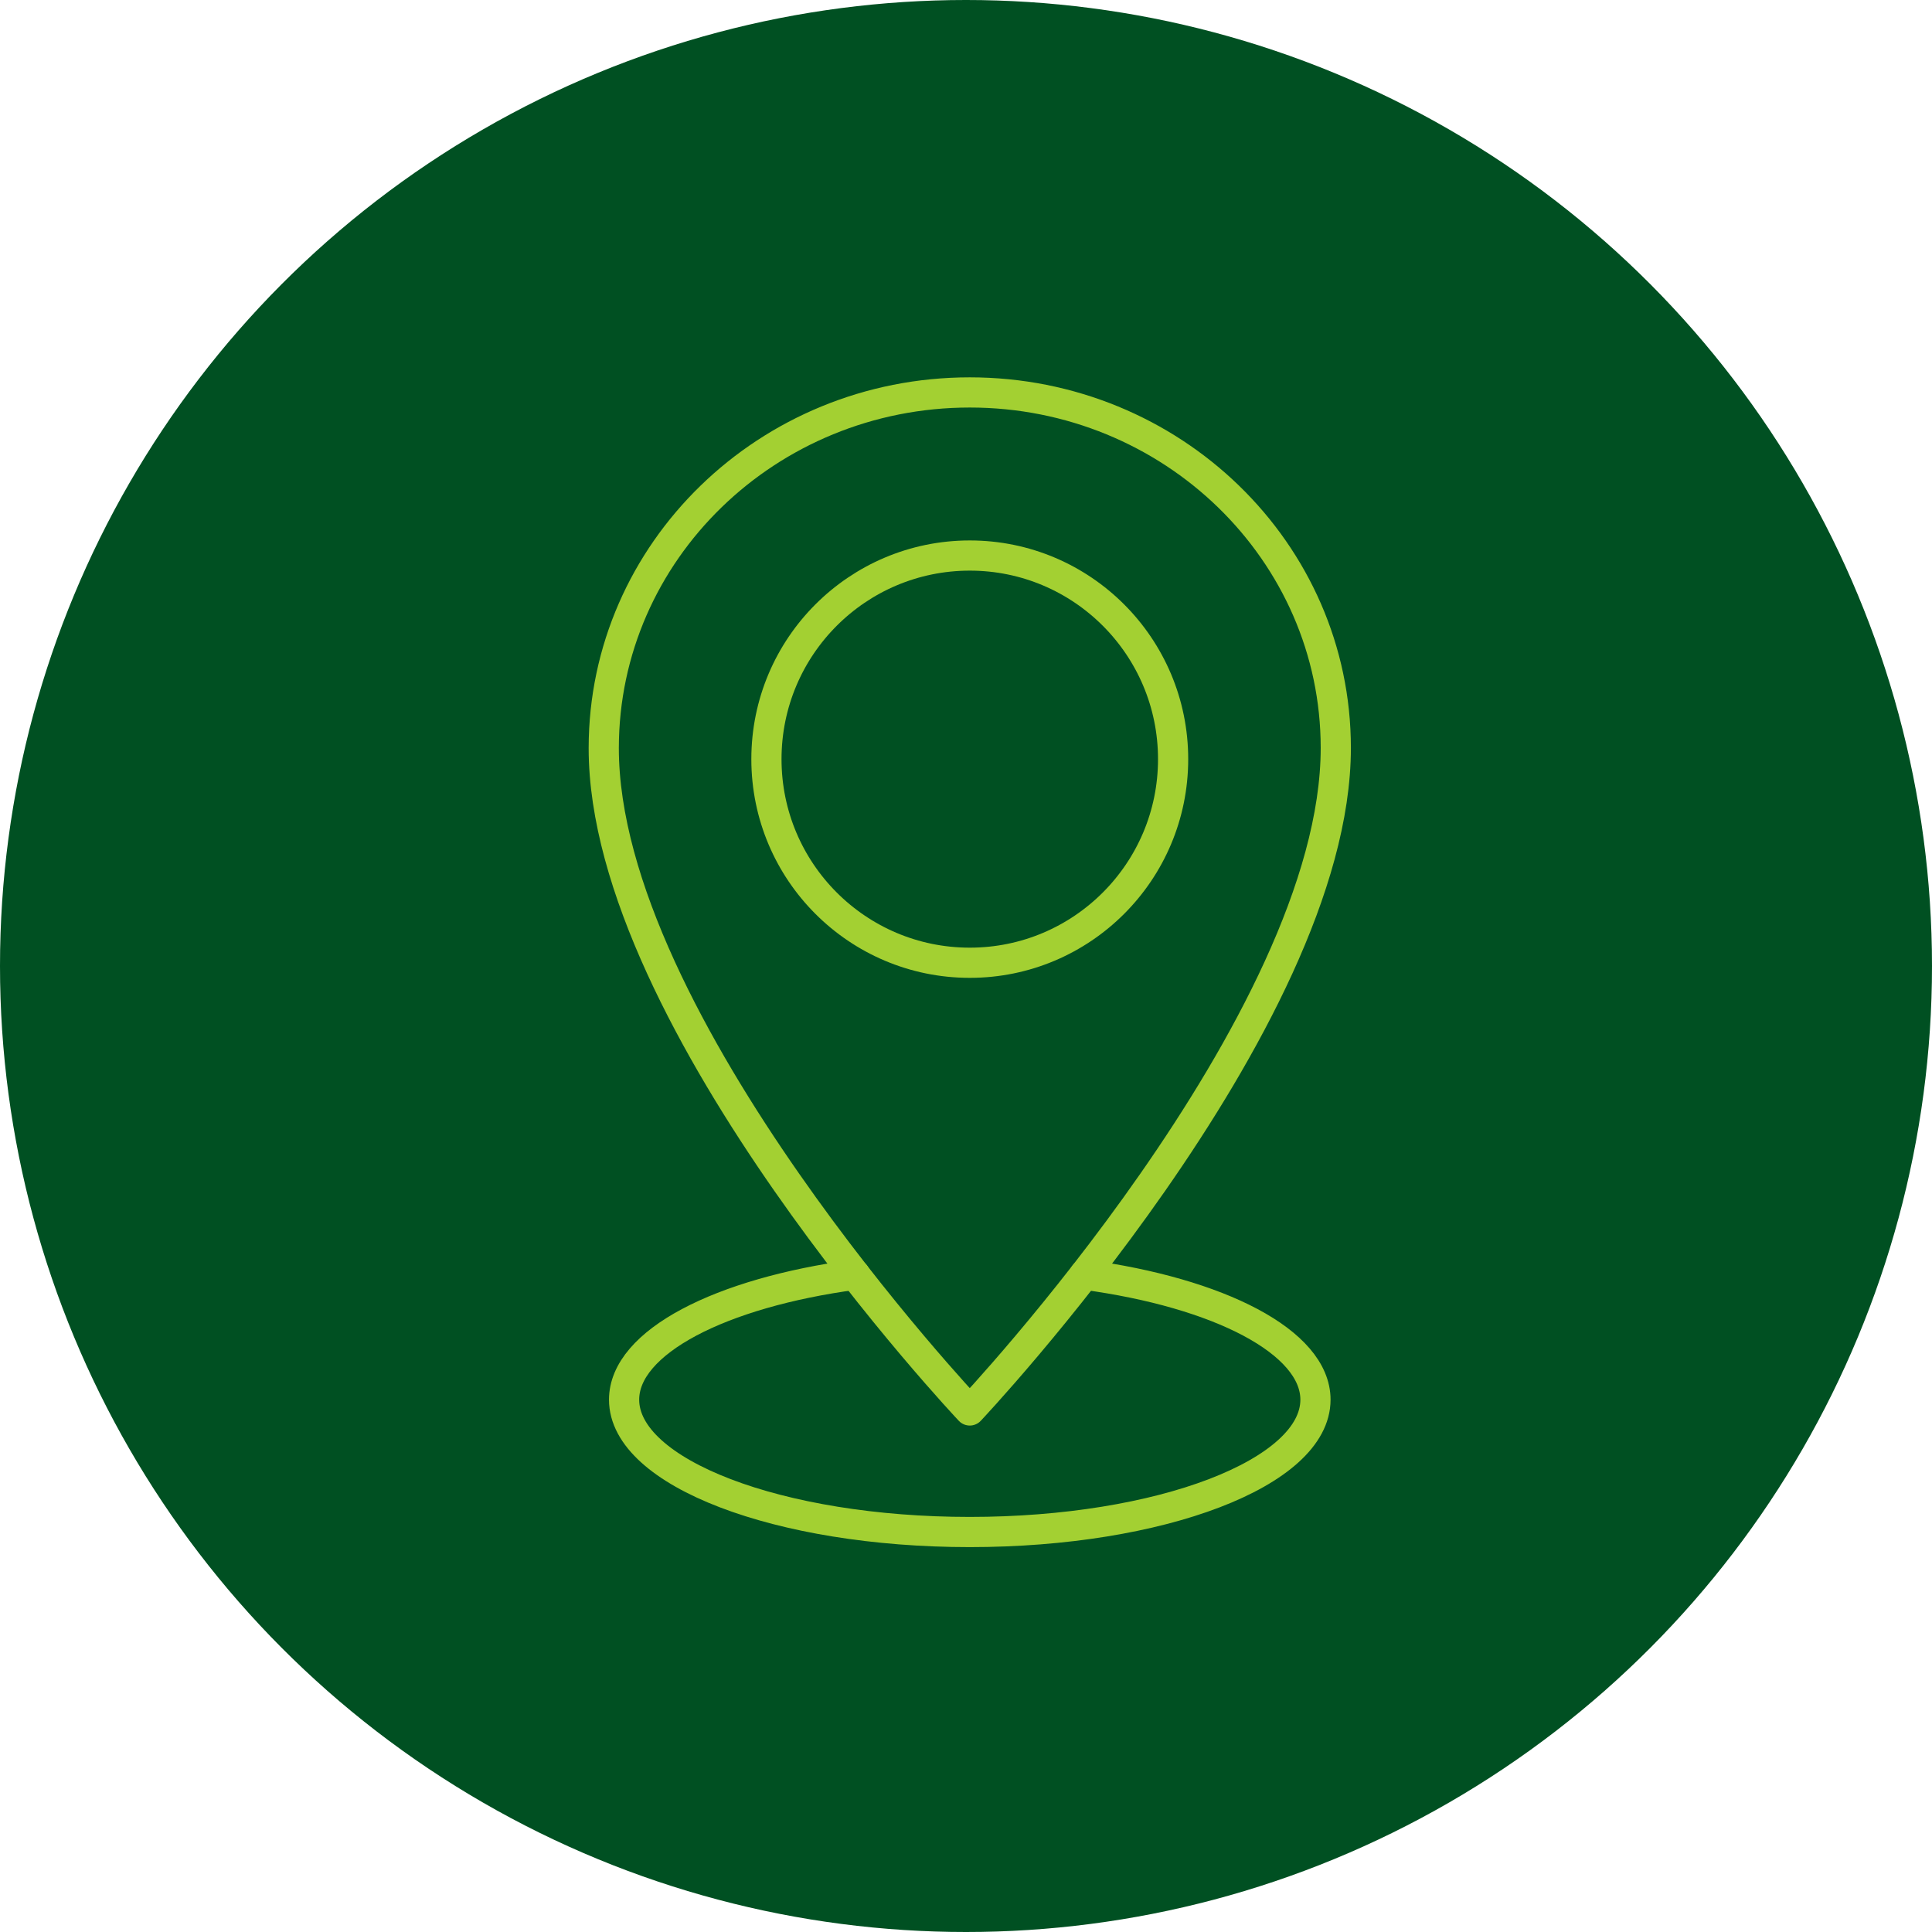 <svg xmlns="http://www.w3.org/2000/svg" xmlns:xlink="http://www.w3.org/1999/xlink" width="256px" height="256px" viewBox="0 0 256 256"><title>Group 2</title><g id="Exported-Assets" stroke="none" stroke-width="1" fill="none" fill-rule="evenodd"><g id="Group-2"><circle id="Oval" fill="#005022" cx="128" cy="128" r="128"></circle><g id="Group" transform="translate(80, 52)" stroke="#A3D032" stroke-linecap="round" stroke-linejoin="round" stroke-width="4"><path d="M63.697,116.9 C81.533,119.3 94.306,125.83 94.306,133.466 C94.306,143.15 73.801,151 48.499,151 C23.199,151 2.695,143.15 2.695,133.466 C2.695,125.83 15.465,119.3 33.304,116.9" id="Stroke-1"></path><path d="M97,47.106 C97,83.505 48.5,134.893 48.5,134.893 C48.5,134.893 -0.027,83.505 0,47.106 C0.02,21.091 21.714,0 48.5,0 C75.286,0 97,21.091 97,47.106 Z" id="Stroke-3"></path><path d="M75.444,48.591 C75.444,63.489 63.381,75.57 48.501,75.57 C33.619,75.57 21.556,63.489 21.556,48.591 C21.556,33.69 33.619,21.612 48.501,21.612 C63.381,21.612 75.444,33.69 75.444,48.591 Z" id="Stroke-5"></path></g></g></g></svg>